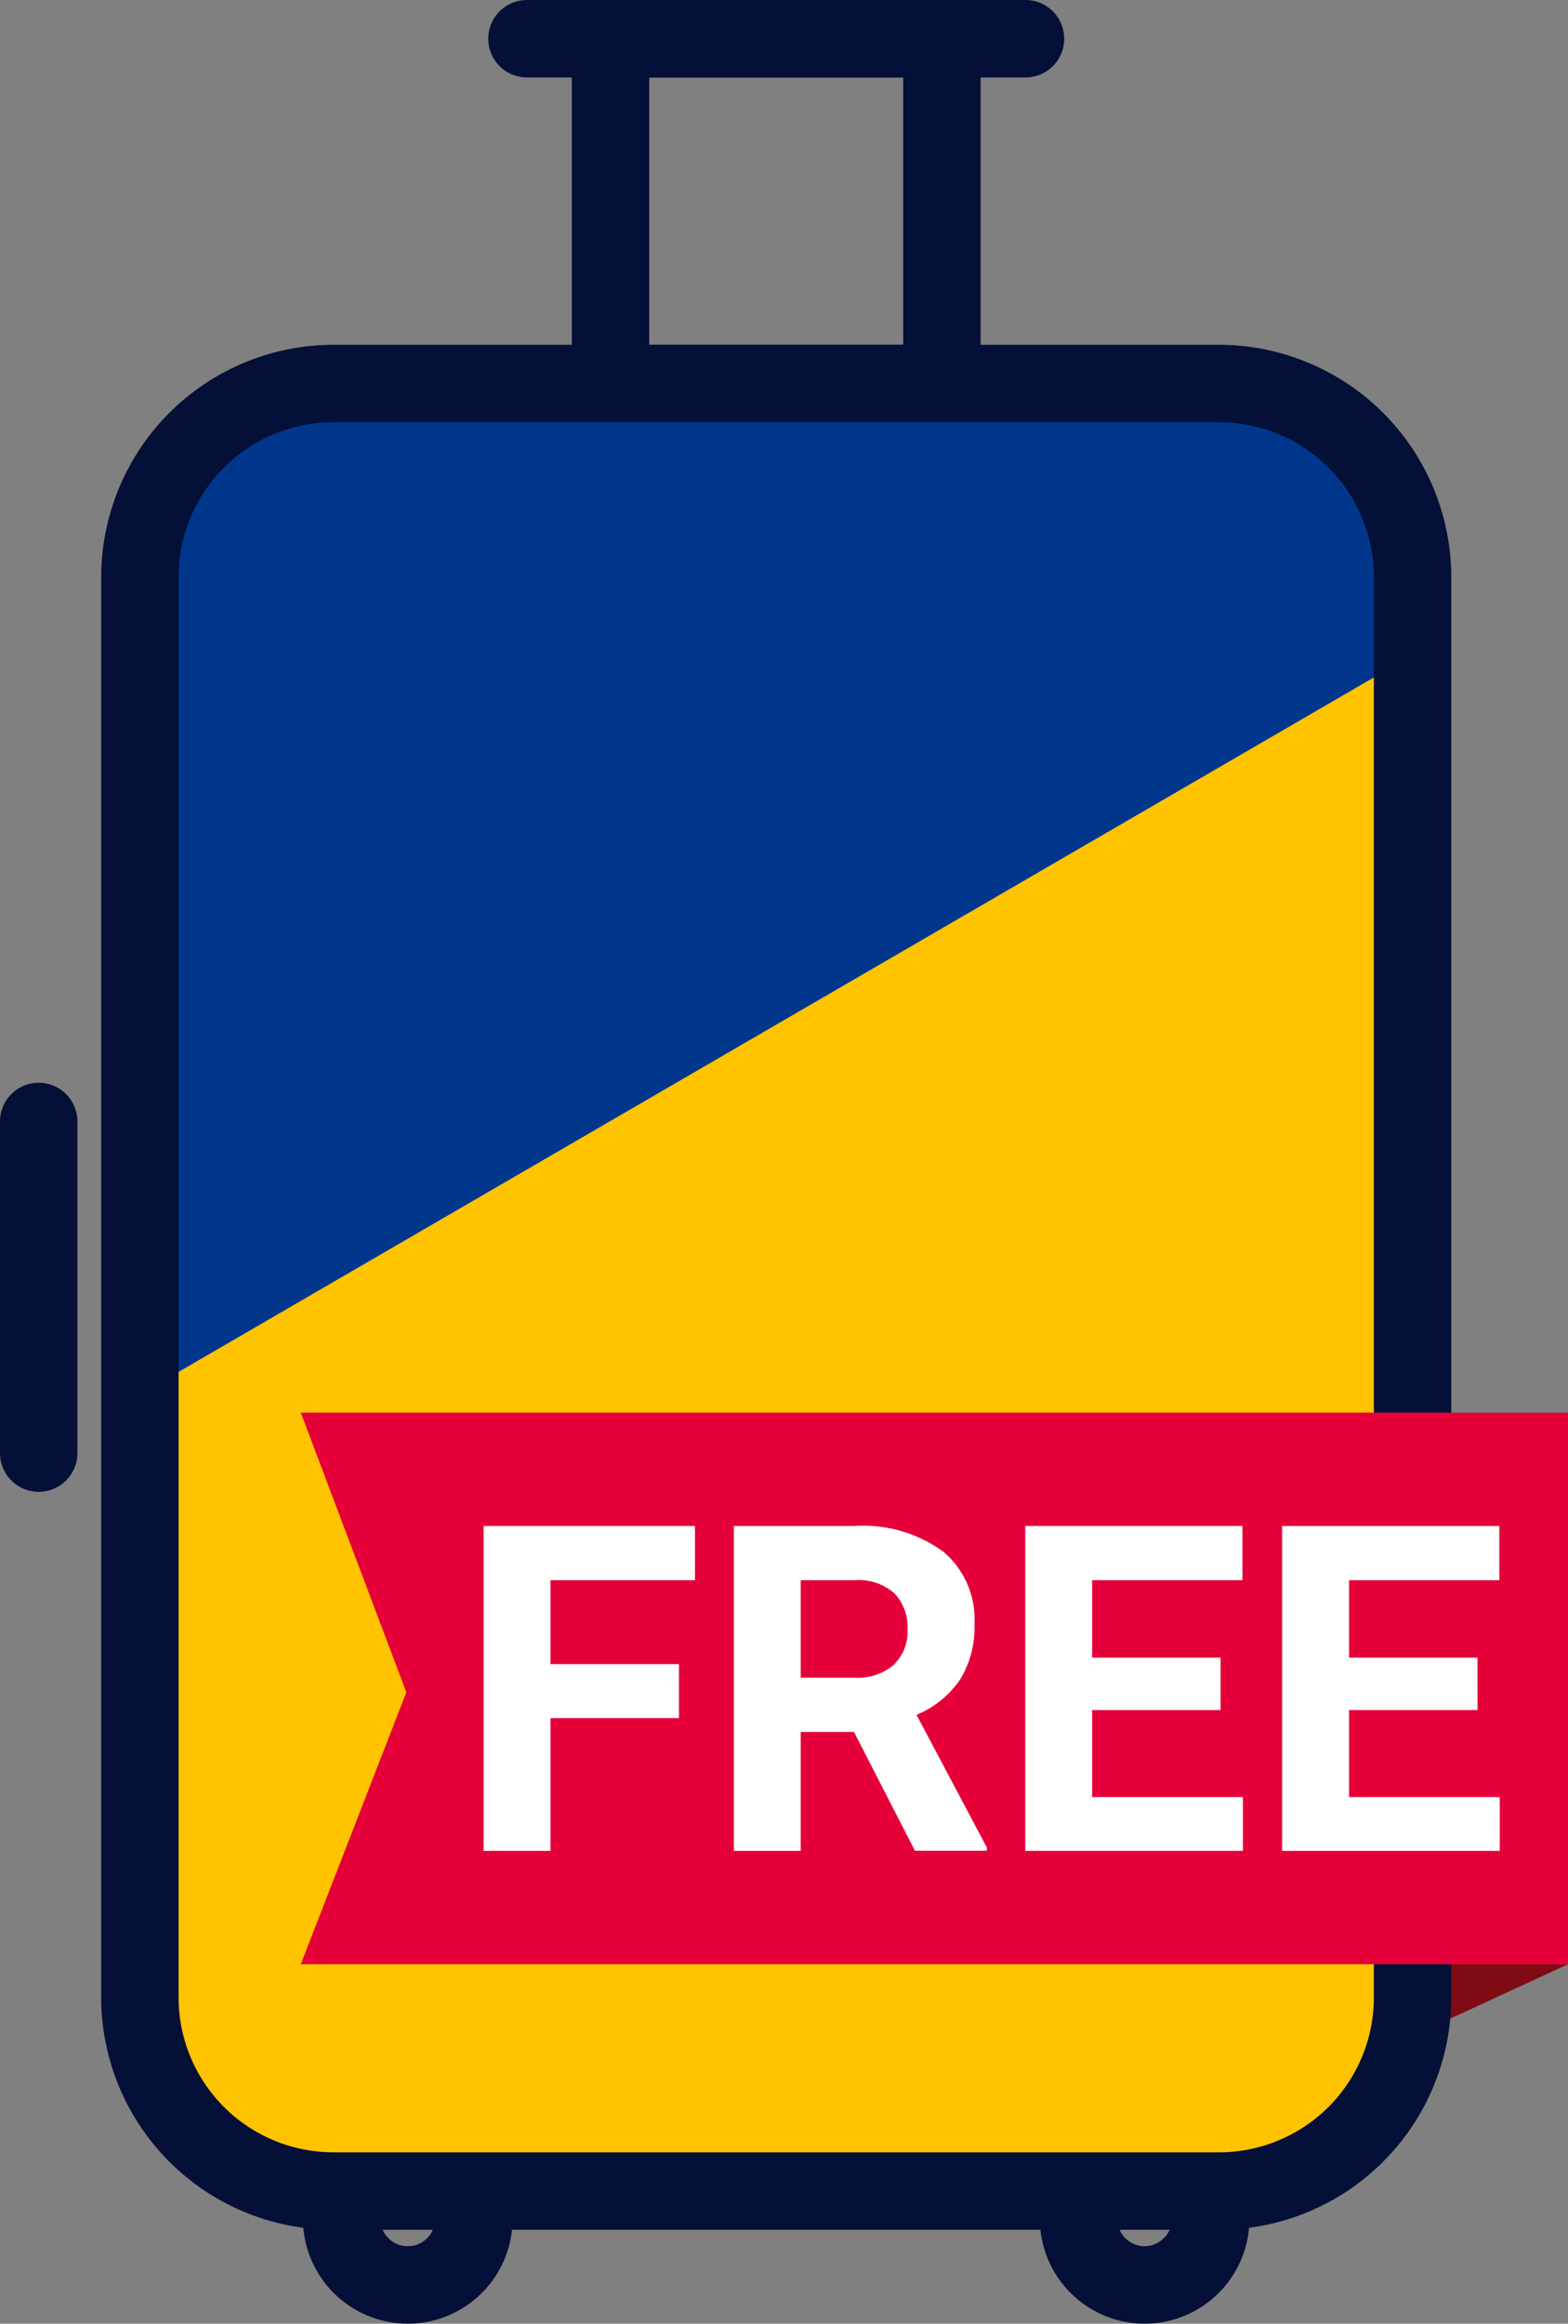 <svg xmlns="http://www.w3.org/2000/svg" xmlns:xlink="http://www.w3.org/1999/xlink" width="44.559" height="65.992" viewBox="0 0 44.559 65.992"><rect x="0" y="0" width="44.559" height="65.992" fill="#808080" stroke="none"/><defs><clipPath id="a"><rect width="36.167" height="51.333" rx="5.5" transform="translate(3.975 10.892)" fill="none"/></clipPath></defs><path d="M11.588,65.992a2.982,2.982,0,0,1-2.979-2.979v-.788h2.2v.788a.779.779,0,1,0,1.558,0v-.788h2.2v.788A2.982,2.982,0,0,1,11.588,65.992Z" fill="#041037"/><path d="M32.529,65.992a2.982,2.982,0,0,1-2.979-2.979v-.788h2.2v.788a.78.78,0,0,0,.779.779.789.789,0,0,0,.778-.779v-.788h2.2v.788A2.982,2.982,0,0,1,32.529,65.992Z" fill="#041037"/><path d="M-1.1-1.1H10.517V10.892H-1.1ZM8.317,1.1H1.1V8.692H8.317Z" transform="translate(17.35 1.1)" fill="#041037"/><path d="M14.167,1.1H0A1.1,1.1,0,0,1-1.1,0,1.1,1.1,0,0,1,0-1.1H14.167a1.1,1.1,0,0,1,1.1,1.1A1.1,1.1,0,0,1,14.167,1.1Z" transform="translate(14.975 1.1)" fill="#041037"/><path d="M0,10.517a1.1,1.1,0,0,1-1.1-1.1V0A1.1,1.1,0,0,1,0-1.1,1.1,1.1,0,0,1,1.1,0V9.417A1.1,1.1,0,0,1,0,10.517Z" transform="translate(1.1 31.85)" fill="#041037"/><g clip-path="url(#a)"><rect width="36.167" height="51.333" transform="translate(3.975 10.892)" fill="#ffc300"/><path d="M40.142,18.6,3.975,39.6V10.892H40.142Z" fill="#00378d"/></g><path d="M44.559,55.784H39.9v2.15" fill="#800b15"/><path d="M5.5-1.1H30.667a6.607,6.607,0,0,1,6.6,6.6V45.833a6.607,6.607,0,0,1-6.6,6.6H5.5a6.607,6.607,0,0,1-6.6-6.6V5.5A6.607,6.607,0,0,1,5.5-1.1ZM30.667,50.233a4.4,4.4,0,0,0,4.4-4.4V5.5a4.4,4.4,0,0,0-4.4-4.4H5.5A4.4,4.4,0,0,0,1.1,5.5V45.833a4.4,4.4,0,0,0,4.4,4.4Z" transform="translate(3.975 10.892)" fill="#041037"/><path d="M44.559,55.784H8.547l3-7.723-3-7.944H44.559Z" fill="#e50039"/><path d="M19.294,48.793H15.643v3.771h-1.9V43.337H19.75v1.54H15.643V47.26h3.651Z" fill="#fff"/><path d="M24.268,49.186H22.754v3.378h-1.9V43.337h3.429a3.873,3.873,0,0,1,2.522.729,2.512,2.512,0,0,1,.887,2.059,2.833,2.833,0,0,1-.409,1.575,2.785,2.785,0,0,1-1.238,1l2,3.771v.089H26Zm-1.514-1.54h1.533a1.569,1.569,0,0,0,1.109-.364,1.3,1.3,0,0,0,.393-1.005,1.389,1.389,0,0,0-.371-1.026,1.536,1.536,0,0,0-1.137-.374H22.754Z" fill="#fff"/><path d="M34.686,48.565h-3.65v2.471H35.32v1.528H29.135V43.337h6.172v1.54H31.036v2.2h3.65Z" fill="#fff"/><path d="M41.987,48.565h-3.65v2.471H42.62v1.528H36.435V43.337h6.173v1.54H38.337v2.2h3.65Z" fill="#fff"/></svg>